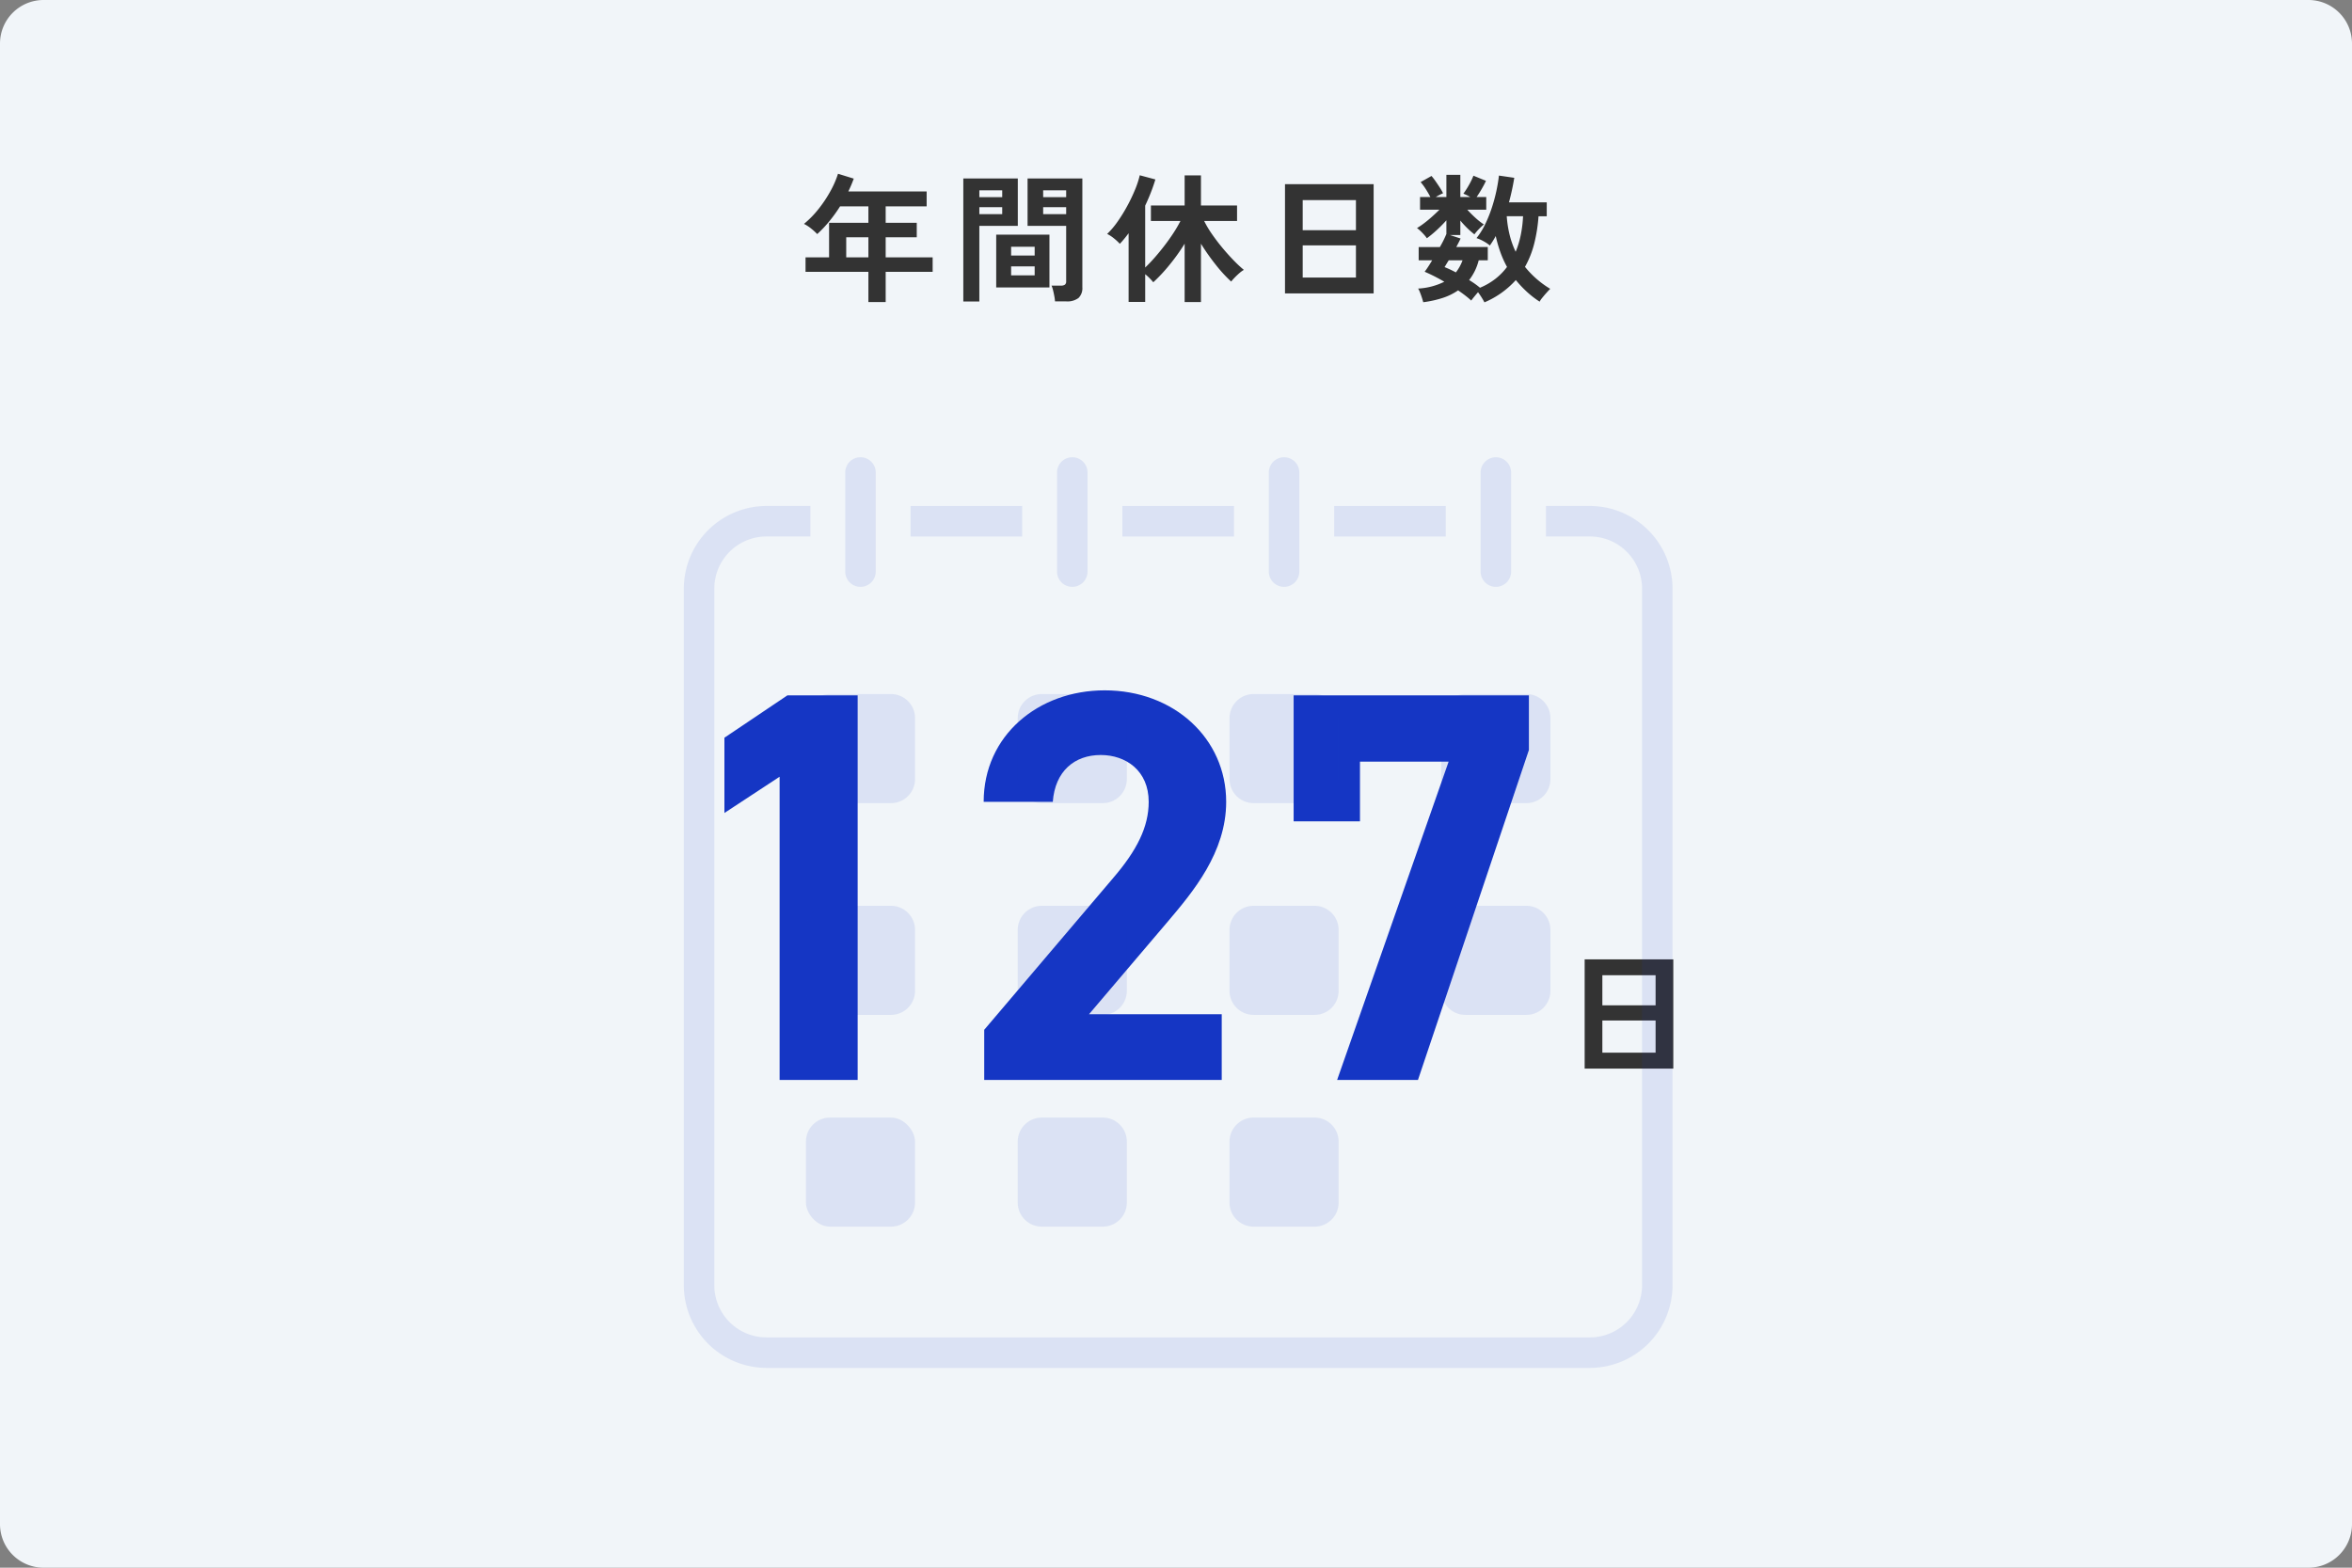 <?xml version="1.0" encoding="UTF-8"?>
<svg xmlns="http://www.w3.org/2000/svg" xmlns:xlink="http://www.w3.org/1999/xlink" width="540" height="360" viewBox="0 0 540 360">
  <rect x="0" y="0" width="540" height="360" fill="#808080" stroke="none"/>
  <defs>
    <clipPath id="clip-path">
      <rect id="長方形_6676" data-name="長方形 6676" width="227" height="209.117" fill="#1536c4"></rect>
    </clipPath>
  </defs>
  <g id="グループ_2339" data-name="グループ 2339" transform="translate(-6026 1948)">
    <path id="パス_1297" data-name="パス 1297" d="M10,0H530a10,10,0,0,1,10,10V350a10,10,0,0,1-10,10H10A10,10,0,0,1,0,350V10A10,10,0,0,1,10,0Z" transform="translate(6026 -1948)" fill="#f1f5f9"></path>
    <path id="パス_1333" data-name="パス 1333" d="M-70.624,2.368V-4.576H-85.056V-7.9h5.408V-15.84h9.024v-3.776h-6.5a34.039,34.039,0,0,1-2.48,3.44,28,28,0,0,1-2.768,2.928A14.524,14.524,0,0,0-83.7-14.464a9.077,9.077,0,0,0-1.712-1.12,22.458,22.458,0,0,0,3.328-3.408,28.832,28.832,0,0,0,2.736-4.1A21.422,21.422,0,0,0-77.6-27.1l3.616,1.12a29.693,29.693,0,0,1-1.248,2.944h17.984v3.424h-9.408v3.776h7.136v3.328h-7.136V-7.9h10.784v3.328H-66.656V2.368ZM-75.712-7.9h5.088v-4.608h-5.088ZM-27.776,2.208a10.141,10.141,0,0,0-.16-1.2q-.128-.688-.288-1.344a6,6,0,0,0-.352-1.072h2.144a1.522,1.522,0,0,0,.928-.224.917.917,0,0,0,.288-.768V-15.136H-34.08v-10.88H-21.5V-1.024a3.118,3.118,0,0,1-.88,2.448,4.257,4.257,0,0,1-2.864.784Zm-21.056.032V-26.016H-36.32v10.88h-8.832V2.24ZM-41.28-.992V-13.12h12.224V-.992Zm3.424-2.784h5.408V-5.824h-5.408Zm0-4.544h5.408v-2.016h-5.408Zm7.36-9.5h5.28v-1.6H-30.5Zm-14.656,0H-39.9v-1.6h-5.248Zm14.656-3.9h5.28V-23.3H-30.5Zm-14.656,0H-39.9V-23.3h-5.248ZM1.984,2.368V-11.04A44.79,44.79,0,0,1-1.552-6.1a37.429,37.429,0,0,1-3.664,3.92A12.66,12.66,0,0,0-7.072-4.032V2.336H-10.88V-13.44q-.48.64-.976,1.248t-1.04,1.184a11.353,11.353,0,0,0-1.344-1.248,8.129,8.129,0,0,0-1.568-1.024,18.833,18.833,0,0,0,2.4-2.832,36.03,36.03,0,0,0,2.224-3.6,38.463,38.463,0,0,0,1.792-3.76,20.712,20.712,0,0,0,1.072-3.28l3.584.96q-.448,1.5-1.04,3.008t-1.3,3.008V-5.568q1.024-.96,2.16-2.256t2.256-2.752q1.12-1.456,2.08-2.928a28.075,28.075,0,0,0,1.6-2.752H-5.76v-3.552H1.984V-26.72H5.728v6.912h8.288v3.552H6.464A23.69,23.69,0,0,0,8.288-13.2q1.12,1.616,2.416,3.168T13.28-7.168a27.816,27.816,0,0,0,2.3,2.144,5.813,5.813,0,0,0-.976.7q-.56.48-1.088,1.024a11.443,11.443,0,0,0-.848.96A32.477,32.477,0,0,1,9.136-6.192,49.132,49.132,0,0,1,5.728-11.04V2.368ZM25.024.384V-24.7H45.376V.384Zm4.064-3.648H41.312v-7.392H29.088Zm0-10.88H41.312v-6.912H29.088ZM70.816,2.432q-.224-.448-.624-1.088T69.344.1q-.416.48-.864,1.024t-.7.9Q67.2,1.472,66.432.88T64.768-.32A13.712,13.712,0,0,1,61.2,1.424a24.474,24.474,0,0,1-4.432.976q-.1-.384-.3-1.008T56.032.176a4.258,4.258,0,0,0-.448-.912A15.333,15.333,0,0,0,61.6-2.3a39.645,39.645,0,0,0-4.512-2.3q.352-.448.8-1.136t.928-1.488h-3.1v-3.04h4.864a24.284,24.284,0,0,0,1.5-3.008v-3.136a31.008,31.008,0,0,1-2.208,2.24A25.831,25.831,0,0,1,57.6-12.288a7.787,7.787,0,0,0-.688-.864q-.432-.48-.864-.88a6.179,6.179,0,0,0-.72-.592,17.745,17.745,0,0,0,1.616-1.1q.912-.688,1.84-1.52t1.7-1.6H56.032V-21.76H58.4q-.48-.928-1.088-1.872a12.486,12.486,0,0,0-1.152-1.552l2.5-1.408a14.382,14.382,0,0,1,.96,1.248q.512.736.976,1.456a11.226,11.226,0,0,1,.72,1.264,12.547,12.547,0,0,0-1.664.864H62.08v-5.088h3.2v5.088h2.272a7.928,7.928,0,0,0-.832-.448q-.416-.192-.736-.32a19.845,19.845,0,0,0,1.328-2.08,15.749,15.749,0,0,0,.976-2.048l2.88,1.184q-.384.832-.976,1.856T69.024-21.76h2.208v2.912H66.88a25.807,25.807,0,0,0,1.872,1.872,15.06,15.06,0,0,0,1.936,1.52,12.8,12.8,0,0,0-1.12,1.04,11.126,11.126,0,0,0-1.056,1.232,18.459,18.459,0,0,1-1.664-1.456,21.6,21.6,0,0,1-1.568-1.712v3.328H62.912l2.432.8q-.192.416-.448.912t-.544,1.04h7.232v3.04H69.5A12.212,12.212,0,0,1,67.3-2.688q.7.416,1.328.864t1.168.9a15.274,15.274,0,0,0,3.536-2.048A14.314,14.314,0,0,0,76-5.7,23.583,23.583,0,0,1,74.464-9.12a30.341,30.341,0,0,1-1.056-3.68q-.32.608-.656,1.136t-.688,1.04a8.417,8.417,0,0,0-1.392-.944,9.093,9.093,0,0,0-1.68-.752,16.388,16.388,0,0,0,1.952-3.1,29.919,29.919,0,0,0,1.52-3.728,36.78,36.78,0,0,0,1.072-3.9q.416-1.936.608-3.632l3.52.512a55.493,55.493,0,0,1-1.216,5.632H85.12v3.2H83.232a35.828,35.828,0,0,1-1.008,6.352,21.617,21.617,0,0,1-2.1,5.264A21.933,21.933,0,0,0,85.92-.672q-.416.416-.928.992t-.944,1.12a4.451,4.451,0,0,0-.56.832A21.689,21.689,0,0,1,80.5-.048a26.1,26.1,0,0,1-2.48-2.64A20.368,20.368,0,0,1,70.816,2.432ZM77.984-9.184a21.16,21.16,0,0,0,1.184-3.92,27.582,27.582,0,0,0,.512-4.24H75.936a25.041,25.041,0,0,0,.672,4.32A19.964,19.964,0,0,0,77.984-9.184ZM64.256-4.448a10.044,10.044,0,0,0,1.536-2.784H62.624q-.288.448-.528.848l-.432.72A25.59,25.59,0,0,1,64.256-4.448Z" transform="translate(6296 -1881)" fill="#333"></path>
    <path id="パス_1326" data-name="パス 1326" d="M-10.176.384V-24.7H10.176V.384Zm4.064-3.648H6.112v-7.392H-6.112Zm0-10.88H6.112v-6.912H-6.112Z" transform="translate(6400 -1703)" fill="#333"></path>
    <path id="パス_1334" data-name="パス 1334" d="M-57.088-88.32H-73.216L-87.68-78.592v17.28l12.672-8.32V0h17.92ZM26.5-15.1H-3.968L14.208-36.48C19.84-43.136,27.52-52.224,27.52-63.872c0-14.592-12.032-25.6-27.9-25.6-15.232,0-27.776,10.368-27.776,25.6h15.872c.512-7.04,4.992-10.752,11.008-10.752,5.76,0,11.008,3.584,11.008,10.752,0,5.76-2.688,11.136-8.192,17.536L-28.032-11.52V0H26.5ZM58.24-59.392v-13.7H78.592L52.992,0h18.56L97.024-75.776V-88.32H43.008v28.928Z" transform="translate(6280 -1700)" fill="#1536c4"></path>
    <g id="グループ_2317" data-name="グループ 2317" transform="translate(6183 -1843)" opacity="0.1">
      <rect id="長方形_6662" data-name="長方形 6662" width="25.626" height="7" transform="translate(149.313 11.195)" fill="#1536c4"></rect>
      <rect id="長方形_6663" data-name="長方形 6663" width="25.626" height="7" transform="translate(52.061 11.195)" fill="#1536c4"></rect>
      <g id="グループ_2273" data-name="グループ 2273">
        <g id="グループ_2272" data-name="グループ 2272" clip-path="url(#clip-path)">
          <path id="パス_1230" data-name="パス 1230" d="M208.028,11.195H197.939v7h10.089A11.985,11.985,0,0,1,220,30.167V190.145a11.985,11.985,0,0,1-11.972,11.972H18.972A11.985,11.985,0,0,1,7,190.145V30.167A11.985,11.985,0,0,1,18.972,18.195H29.06v-7H18.972A18.993,18.993,0,0,0,0,30.167V190.145a18.992,18.992,0,0,0,18.972,18.972H208.028A18.993,18.993,0,0,0,227,190.145V30.167a18.994,18.994,0,0,0-18.972-18.972" fill="#1536c4"></path>
          <rect id="長方形_6664" data-name="長方形 6664" width="25.626" height="7" transform="translate(100.688 11.195)" fill="#1536c4"></rect>
          <path id="パス_1231" data-name="パス 1231" d="M40.561,29.765a3.5,3.5,0,0,1-3.5-3.5V3.5a3.5,3.5,0,0,1,7,0V26.265a3.5,3.5,0,0,1-3.5,3.5" fill="#1536c4"></path>
          <path id="パス_1232" data-name="パス 1232" d="M89.187,29.765a3.5,3.5,0,0,1-3.5-3.5V3.5a3.5,3.5,0,0,1,7,0V26.265a3.5,3.5,0,0,1-3.5,3.5" fill="#1536c4"></path>
          <path id="パス_1233" data-name="パス 1233" d="M137.814,29.765a3.5,3.5,0,0,1-3.5-3.5V3.5a3.5,3.5,0,0,1,7,0V26.265a3.5,3.5,0,0,1-3.5,3.5" fill="#1536c4"></path>
          <path id="パス_1234" data-name="パス 1234" d="M186.439,29.765a3.5,3.5,0,0,1-3.5-3.5V3.5a3.5,3.5,0,0,1,7,0V26.265a3.5,3.5,0,0,1-3.5,3.5" fill="#1536c4"></path>
          <path id="長方形_6665" data-name="長方形 6665" d="M5.526,0h14A5.526,5.526,0,0,1,25.05,5.526v14a5.525,5.525,0,0,1-5.525,5.525h-14A5.526,5.526,0,0,1,0,19.524v-14A5.526,5.526,0,0,1,5.526,0Z" transform="translate(28.035 54.38)" fill="#1536c4"></path>
          <path id="長方形_6666" data-name="長方形 6666" d="M5.526,0h14A5.526,5.526,0,0,1,25.05,5.526v14a5.525,5.525,0,0,1-5.525,5.525h-14A5.526,5.526,0,0,1,0,19.524v-14A5.526,5.526,0,0,1,5.526,0Z" transform="translate(76.662 54.38)" fill="#1536c4"></path>
          <path id="長方形_6667" data-name="長方形 6667" d="M5.526,0h14A5.526,5.526,0,0,1,25.05,5.526v14a5.525,5.525,0,0,1-5.525,5.525h-14A5.526,5.526,0,0,1,0,19.524v-14A5.526,5.526,0,0,1,5.526,0Z" transform="translate(125.288 54.38)" fill="#1536c4"></path>
          <path id="長方形_6668" data-name="長方形 6668" d="M5.526,0h14A5.526,5.526,0,0,1,25.05,5.526v14a5.525,5.525,0,0,1-5.525,5.525h-14A5.526,5.526,0,0,1,0,19.524v-14A5.526,5.526,0,0,1,5.526,0Z" transform="translate(173.915 54.38)" fill="#1536c4"></path>
          <path id="長方形_6669" data-name="長方形 6669" d="M5.526,0h14A5.526,5.526,0,0,1,25.05,5.526v14a5.525,5.525,0,0,1-5.525,5.525h-14A5.526,5.526,0,0,1,0,19.524v-14A5.526,5.526,0,0,1,5.526,0Z" transform="translate(28.035 103.006)" fill="#1536c4"></path>
          <path id="長方形_6670" data-name="長方形 6670" d="M5.526,0h14A5.526,5.526,0,0,1,25.05,5.526v14a5.525,5.525,0,0,1-5.525,5.525h-14A5.526,5.526,0,0,1,0,19.524v-14A5.526,5.526,0,0,1,5.526,0Z" transform="translate(76.662 103.006)" fill="#1536c4"></path>
          <path id="長方形_6671" data-name="長方形 6671" d="M5.526,0h14A5.526,5.526,0,0,1,25.05,5.526v14a5.525,5.525,0,0,1-5.525,5.525h-14A5.526,5.526,0,0,1,0,19.524v-14A5.526,5.526,0,0,1,5.526,0Z" transform="translate(125.288 103.006)" fill="#1536c4"></path>
          <path id="長方形_6672" data-name="長方形 6672" d="M5.526,0h14A5.526,5.526,0,0,1,25.05,5.526v14a5.525,5.525,0,0,1-5.525,5.525h-14A5.526,5.526,0,0,1,0,19.524v-14A5.526,5.526,0,0,1,5.526,0Z" transform="translate(173.915 103.006)" fill="#1536c4"></path>
          <rect id="長方形_6673" data-name="長方形 6673" width="25.05" height="25.05" rx="5.526" transform="translate(28.035 151.633)" fill="#1536c4"></rect>
          <path id="長方形_6674" data-name="長方形 6674" d="M5.526,0h14A5.526,5.526,0,0,1,25.05,5.526v14a5.525,5.525,0,0,1-5.525,5.525h-14A5.526,5.526,0,0,1,0,19.524v-14A5.526,5.526,0,0,1,5.526,0Z" transform="translate(76.662 151.633)" fill="#1536c4"></path>
          <path id="長方形_6675" data-name="長方形 6675" d="M5.526,0h14A5.526,5.526,0,0,1,25.05,5.526v14a5.525,5.525,0,0,1-5.525,5.525h-14A5.526,5.526,0,0,1,0,19.524v-14A5.526,5.526,0,0,1,5.526,0Z" transform="translate(125.288 151.633)" fill="#1536c4"></path>
        </g>
      </g>
    </g>
  </g>
</svg>
